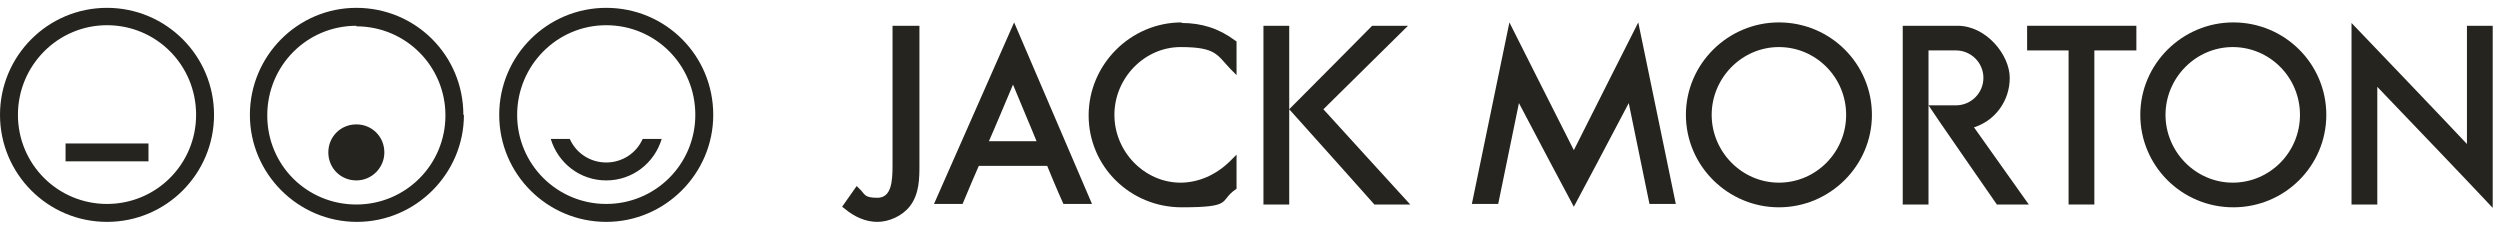 <?xml version="1.0" encoding="UTF-8"?> <svg xmlns="http://www.w3.org/2000/svg" version="1.1" viewBox="0 0 446.2 40.9"><defs><style> .cls-1 { fill: #25241f; } </style></defs><g><g id="BRANDMARK_copy"><g><g><g><path class="cls-1" d="M159.3,4.6v24.9c0,2.9-.2,5.8-2.7,5.8s-2.2-.7-3.2-1.6l-.5-.5-2.6,3.7.4.3c1.9,1.6,3.9,2.4,5.9,2.4s4.4-1,5.8-2.8c1.7-2.2,1.7-5,1.7-7.4V4.6h-4.6Z"></path><path class="cls-1" d="M210.9,4c-9.1,0-16.6,7.5-16.6,16.6s7.4,16.4,16.6,16.4,6.7-1.1,9.5-3.1l.3-.2v-6.1l-1.1,1.1c-2.5,2.5-5.7,3.9-8.9,3.9-6.4,0-11.8-5.5-11.8-12.1s5.4-12.1,11.8-12.1,6.5,1.4,8.9,3.9l1.1,1.1v-6l-.3-.2c-2.8-2.1-5.9-3.1-9.5-3.1Z"></path><path class="cls-1" d="M174.6,29.6h12.3c.2.5,1.8,4.4,2.9,6.8h5.1l-13.9-32.4-14.3,32.4h5.1c1-2.4,2.7-6.4,2.9-6.8ZM180.8,15.1c.8,2,3.7,8.8,4.2,10.1h-8.5c.6-1.3,3.5-8.2,4.3-10.1Z"></path><path class="cls-1" d="M245.3,36.5s-11.3-12.7-15.2-17c4.3-4.3,14.8-14.9,14.8-14.9h6.4s-14.3,14.1-15.1,14.9c.7.8,15.5,17,15.5,17h-6.4ZM230.1,4.6h-4.6v31.9h4.6V4.6Z"></path></g><g><path class="cls-1" d="M334.1,20.5c0,9.1-7.5,16.5-16.6,16.5s-16.6-7.4-16.6-16.5,7.5-16.5,16.6-16.5c9.2,0,16.6,7.4,16.6,16.5ZM329.5,20.5c0-6.7-5.4-12.1-12-12.1s-12,5.5-12,12.1,5.4,12.1,12,12.1c6.6,0,12-5.4,12-12.1Z"></path><path class="cls-1" d="M415.2,20.5c0,9.1-7.4,16.5-16.6,16.5s-16.6-7.4-16.6-16.5,7.5-16.5,16.6-16.5c9.2,0,16.6,7.4,16.6,16.5ZM410.5,20.5c0-6.7-5.4-12.1-12-12.1s-12,5.5-12,12.1,5.4,12.1,12,12.1c6.6,0,12-5.4,12-12.1Z"></path><path class="cls-1" d="M361.8,4.6v4.4h7.4v27.5h4.6V9h7.5v-4.4h-19.6Z"></path><path class="cls-1" d="M440.3,4.6v21.1c-4.5-4.8-16.3-17.1-20.6-21.6v32.4h4.6V15.5c4.5,4.7,16.3,17,20.6,21.6V4.6h-4.7Z"></path><path class="cls-1" d="M292.4,4s-8.6,17-11.5,22.8c-2.9-5.7-11.5-22.8-11.5-22.8l-6.7,32.4h4.7l3.7-18c3,5.7,8.7,16.5,9.8,18.5,1.1-2,6.8-12.8,9.8-18.5l3.7,18h4.7l-6.7-32.4Z"></path><path class="cls-1" d="M352.4,22.7c3.7-1.2,6.3-4.7,6.3-8.8s-4.2-9.3-9.3-9.3h-9.8v31.9h4.6V9h4.9c2.7,0,4.9,2.2,4.9,4.9s-2.2,4.9-4.9,4.9h-4.9c.6,1,12.2,17.7,12.2,17.7h5.7s-6.6-9.3-9.8-13.8Z"></path></g></g><path class="cls-1" d="M68.6,27.2c0,2.7-2.2,5-5,5s-5-2.2-5-5,2.2-5,5-5c2.8,0,5,2.2,5,5ZM63.6,4.6c-8.8,0-15.9,7.1-15.9,16s7.1,15.9,15.9,15.9,15.9-7.1,15.9-15.9-7.1-15.9-15.9-15.9ZM82.8,20.5c0,10.5-8.6,19.1-19.1,19.1s-19.1-8.6-19.1-19.1S53.1,1.4,63.6,1.4c10.6,0,19.1,8.5,19.1,19.1ZM124.1,20.5c0,8.8-7.1,15.9-15.9,15.9s-15.9-7.1-15.9-15.9,7.1-16,15.9-16c8.8,0,15.9,7.1,15.9,16ZM108.2,1.4c-10.5,0-19.1,8.5-19.1,19.1s8.6,19.1,19.1,19.1,19.1-8.6,19.1-19.1c0-10.6-8.5-19.1-19.1-19.1ZM108.2,29c-2.9,0-5.4-1.7-6.5-4.2h-3.4c1.3,4.3,5.2,7.4,9.9,7.4s8.6-3.1,9.9-7.4h-3.4c-1.1,2.5-3.6,4.2-6.5,4.2ZM35,20.5c0,8.8-7.1,15.9-15.9,15.9S3.2,29.3,3.2,20.5s7.1-16,15.9-16c8.8,0,15.9,7.1,15.9,16ZM19.1,1.4C8.5,1.4,0,10,0,20.5s8.5,19.1,19.1,19.1,19.1-8.6,19.1-19.1c0-10.6-8.6-19.1-19.1-19.1ZM26.5,25.6h-14.8v3.2h14.8v-3.2Z"></path></g></g></g></svg> 